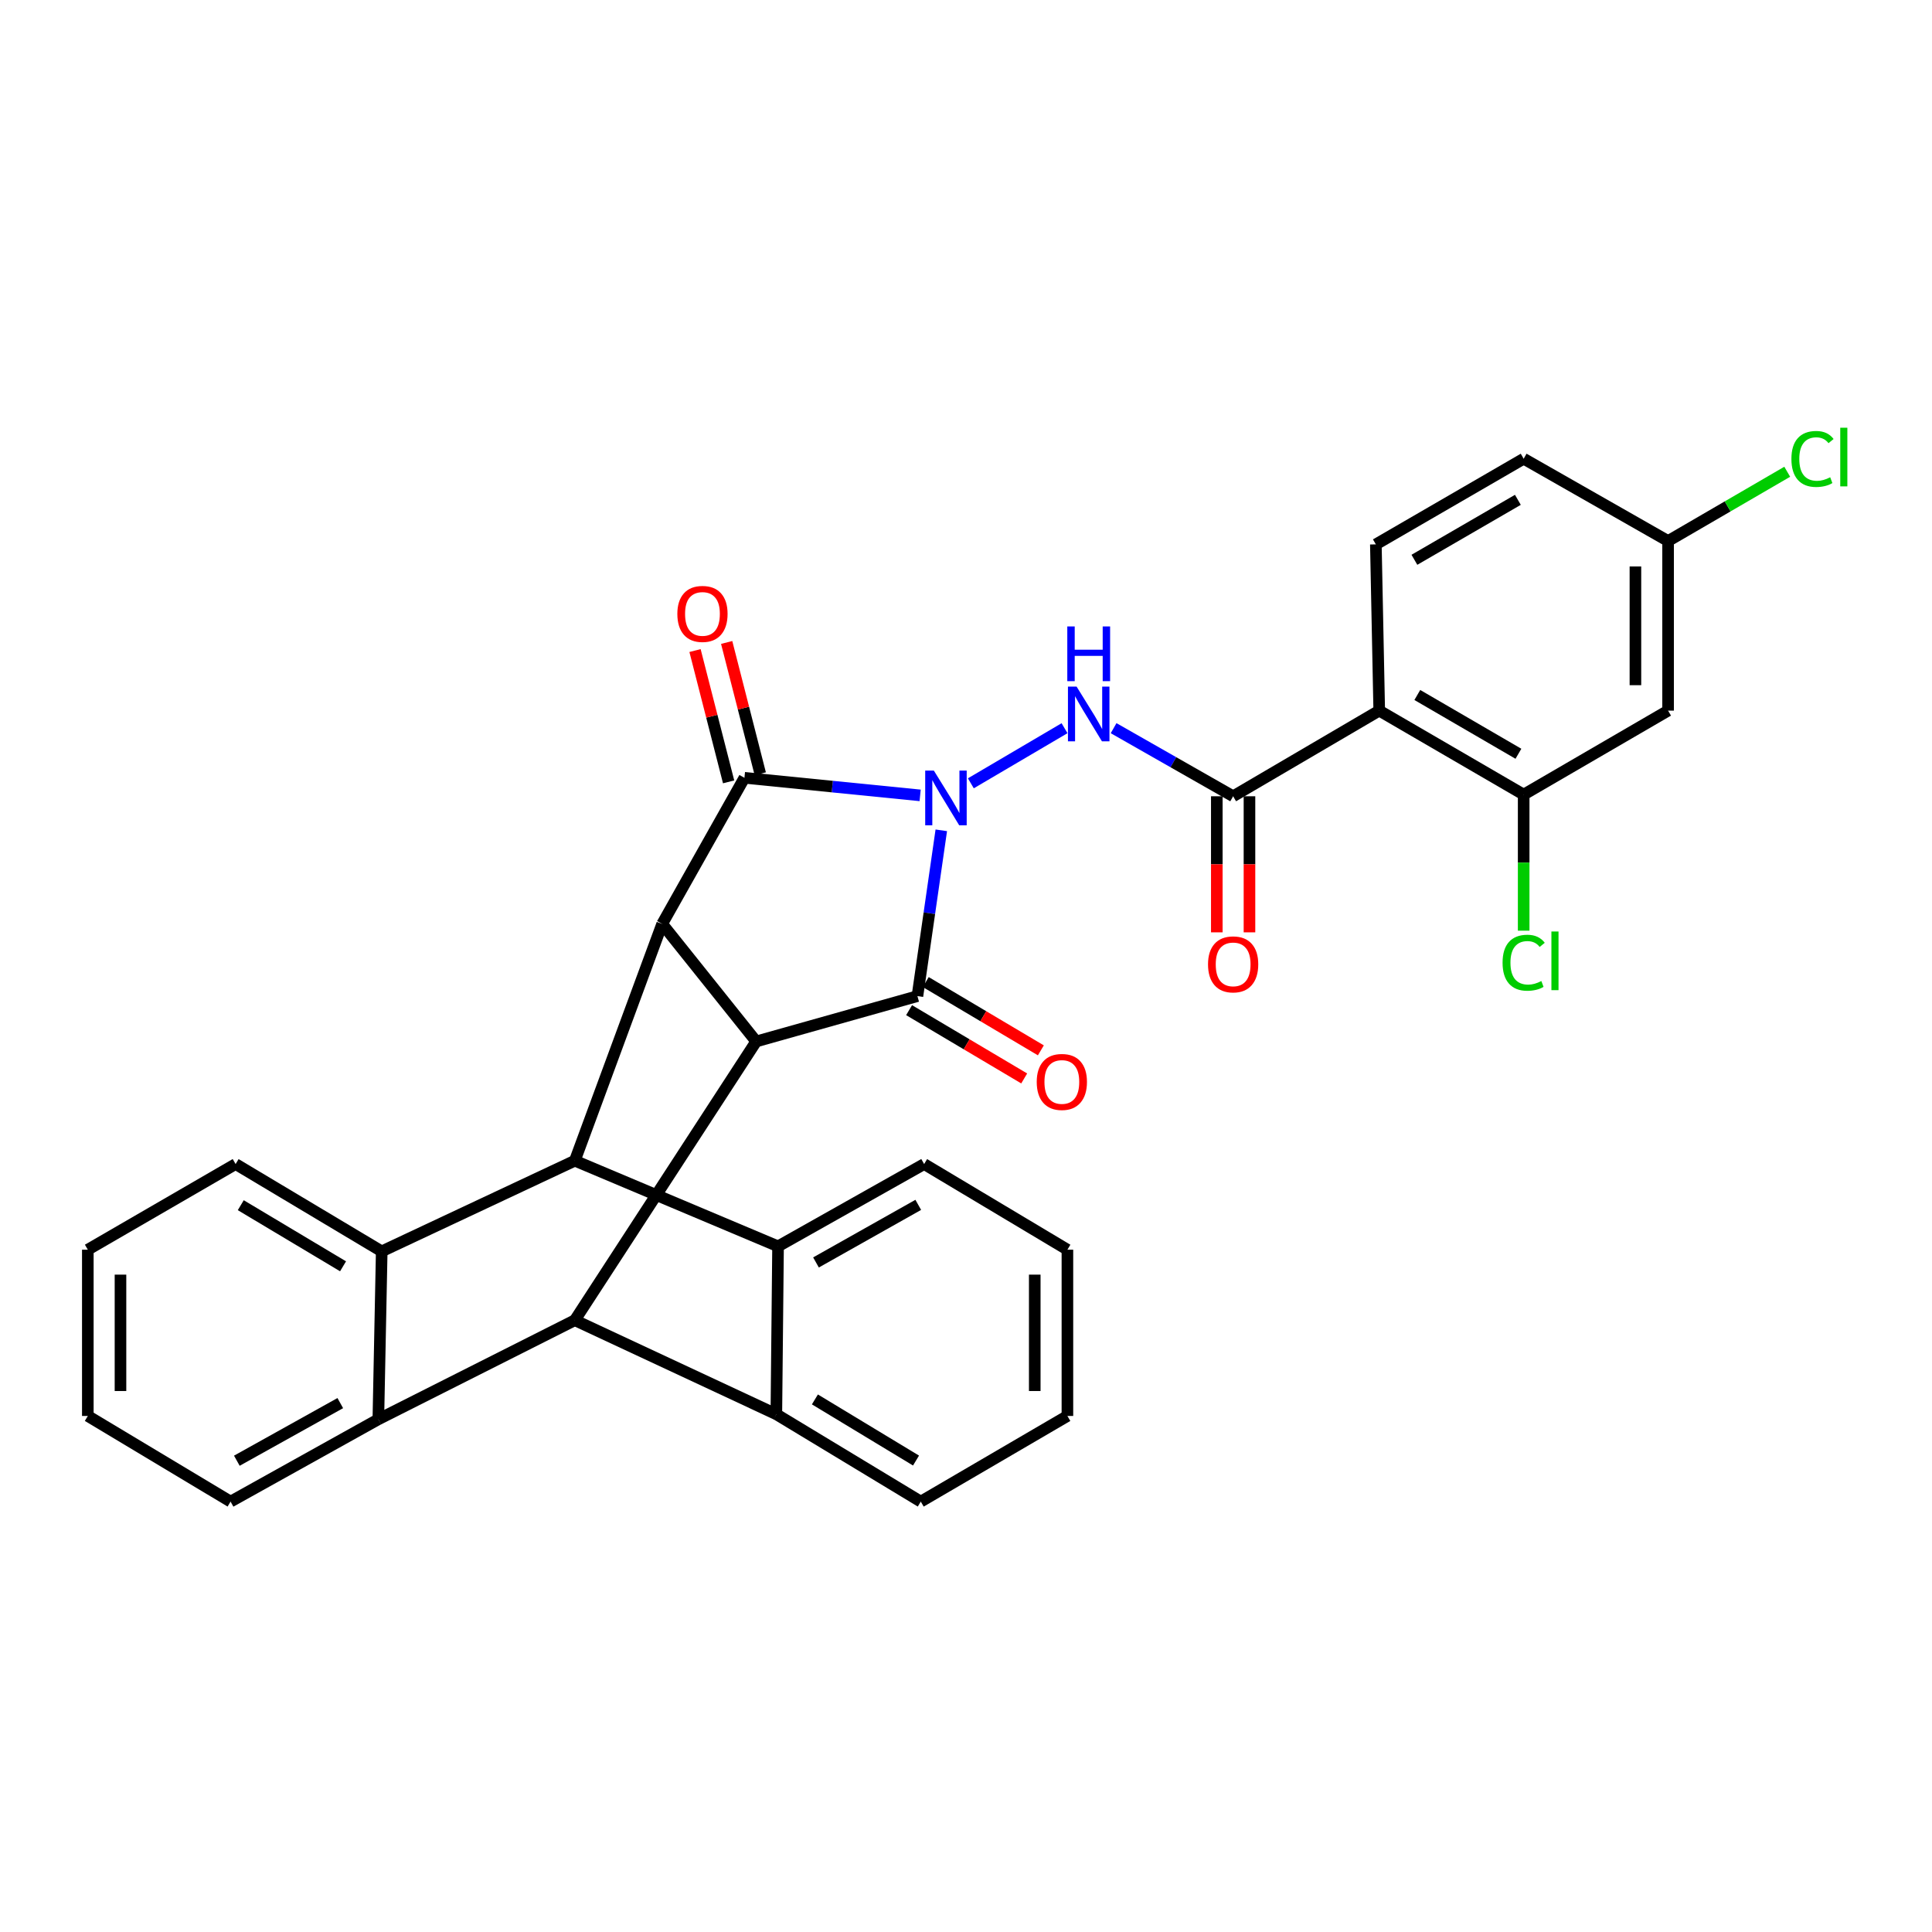 <?xml version='1.0' encoding='iso-8859-1'?>
<svg version='1.1' baseProfile='full'
              xmlns='http://www.w3.org/2000/svg'
                      xmlns:rdkit='http://www.rdkit.org/xml'
                      xmlns:xlink='http://www.w3.org/1999/xlink'
                  xml:space='preserve'
width='1000px' height='1000px' viewBox='0 0 1000 1000'>
<!-- END OF HEADER -->
<rect style='opacity:1.0;fill:#FFFFFF;stroke:none' width='1000' height='1000' x='0' y='0'> </rect>
<path class='bond-0' d='M 487.212,429.772 L 481.035,472.679' style='fill:none;fill-rule:evenodd;stroke:#0000FF;stroke-width:6px;stroke-linecap:butt;stroke-linejoin:miter;stroke-opacity:1' />
<path class='bond-0' d='M 481.035,472.679 L 474.857,515.587' style='fill:none;fill-rule:evenodd;stroke:#000000;stroke-width:6px;stroke-linecap:butt;stroke-linejoin:miter;stroke-opacity:1' />
<path class='bond-1' d='M 476.263,411.686 L 430.792,407.141' style='fill:none;fill-rule:evenodd;stroke:#0000FF;stroke-width:6px;stroke-linecap:butt;stroke-linejoin:miter;stroke-opacity:1' />
<path class='bond-1' d='M 430.792,407.141 L 385.321,402.595' style='fill:none;fill-rule:evenodd;stroke:#000000;stroke-width:6px;stroke-linecap:butt;stroke-linejoin:miter;stroke-opacity:1' />
<path class='bond-6' d='M 502.506,405.444 L 551.001,376.918' style='fill:none;fill-rule:evenodd;stroke:#0000FF;stroke-width:6px;stroke-linecap:butt;stroke-linejoin:miter;stroke-opacity:1' />
<path class='bond-3' d='M 474.857,515.587 L 391.408,539.06' style='fill:none;fill-rule:evenodd;stroke:#000000;stroke-width:6px;stroke-linecap:butt;stroke-linejoin:miter;stroke-opacity:1' />
<path class='bond-17' d='M 470.544,522.857 L 500.333,540.529' style='fill:none;fill-rule:evenodd;stroke:#000000;stroke-width:6px;stroke-linecap:butt;stroke-linejoin:miter;stroke-opacity:1' />
<path class='bond-17' d='M 500.333,540.529 L 530.122,558.202' style='fill:none;fill-rule:evenodd;stroke:#FF0000;stroke-width:6px;stroke-linecap:butt;stroke-linejoin:miter;stroke-opacity:1' />
<path class='bond-17' d='M 479.171,508.316 L 508.96,525.988' style='fill:none;fill-rule:evenodd;stroke:#000000;stroke-width:6px;stroke-linecap:butt;stroke-linejoin:miter;stroke-opacity:1' />
<path class='bond-17' d='M 508.96,525.988 L 538.749,543.66' style='fill:none;fill-rule:evenodd;stroke:#FF0000;stroke-width:6px;stroke-linecap:butt;stroke-linejoin:miter;stroke-opacity:1' />
<path class='bond-2' d='M 385.321,402.595 L 342.741,478.211' style='fill:none;fill-rule:evenodd;stroke:#000000;stroke-width:6px;stroke-linecap:butt;stroke-linejoin:miter;stroke-opacity:1' />
<path class='bond-16' d='M 393.511,400.5 L 384.816,366.518' style='fill:none;fill-rule:evenodd;stroke:#000000;stroke-width:6px;stroke-linecap:butt;stroke-linejoin:miter;stroke-opacity:1' />
<path class='bond-16' d='M 384.816,366.518 L 376.122,332.536' style='fill:none;fill-rule:evenodd;stroke:#FF0000;stroke-width:6px;stroke-linecap:butt;stroke-linejoin:miter;stroke-opacity:1' />
<path class='bond-16' d='M 377.131,404.691 L 368.436,370.709' style='fill:none;fill-rule:evenodd;stroke:#000000;stroke-width:6px;stroke-linecap:butt;stroke-linejoin:miter;stroke-opacity:1' />
<path class='bond-16' d='M 368.436,370.709 L 359.741,336.727' style='fill:none;fill-rule:evenodd;stroke:#FF0000;stroke-width:6px;stroke-linecap:butt;stroke-linejoin:miter;stroke-opacity:1' />
<path class='bond-4' d='M 342.741,478.211 L 297.532,600.774' style='fill:none;fill-rule:evenodd;stroke:#000000;stroke-width:6px;stroke-linecap:butt;stroke-linejoin:miter;stroke-opacity:1' />
<path class='bond-31' d='M 342.741,478.211 L 391.408,539.06' style='fill:none;fill-rule:evenodd;stroke:#000000;stroke-width:6px;stroke-linecap:butt;stroke-linejoin:miter;stroke-opacity:1' />
<path class='bond-5' d='M 391.408,539.06 L 297.532,683.34' style='fill:none;fill-rule:evenodd;stroke:#000000;stroke-width:6px;stroke-linecap:butt;stroke-linejoin:miter;stroke-opacity:1' />
<path class='bond-7' d='M 297.532,600.774 L 197.578,647.702' style='fill:none;fill-rule:evenodd;stroke:#000000;stroke-width:6px;stroke-linecap:butt;stroke-linejoin:miter;stroke-opacity:1' />
<path class='bond-9' d='M 297.532,600.774 L 402.717,645.101' style='fill:none;fill-rule:evenodd;stroke:#000000;stroke-width:6px;stroke-linecap:butt;stroke-linejoin:miter;stroke-opacity:1' />
<path class='bond-8' d='M 297.532,683.34 L 195.831,734.628' style='fill:none;fill-rule:evenodd;stroke:#000000;stroke-width:6px;stroke-linecap:butt;stroke-linejoin:miter;stroke-opacity:1' />
<path class='bond-10' d='M 297.532,683.34 L 401.834,732.026' style='fill:none;fill-rule:evenodd;stroke:#000000;stroke-width:6px;stroke-linecap:butt;stroke-linejoin:miter;stroke-opacity:1' />
<path class='bond-11' d='M 576.402,376.903 L 607.337,394.525' style='fill:none;fill-rule:evenodd;stroke:#0000FF;stroke-width:6px;stroke-linecap:butt;stroke-linejoin:miter;stroke-opacity:1' />
<path class='bond-11' d='M 607.337,394.525 L 638.271,412.148' style='fill:none;fill-rule:evenodd;stroke:#000000;stroke-width:6px;stroke-linecap:butt;stroke-linejoin:miter;stroke-opacity:1' />
<path class='bond-23' d='M 197.578,647.702 L 121.953,602.512' style='fill:none;fill-rule:evenodd;stroke:#000000;stroke-width:6px;stroke-linecap:butt;stroke-linejoin:miter;stroke-opacity:1' />
<path class='bond-23' d='M 177.561,655.438 L 124.624,623.804' style='fill:none;fill-rule:evenodd;stroke:#000000;stroke-width:6px;stroke-linecap:butt;stroke-linejoin:miter;stroke-opacity:1' />
<path class='bond-33' d='M 197.578,647.702 L 195.831,734.628' style='fill:none;fill-rule:evenodd;stroke:#000000;stroke-width:6px;stroke-linecap:butt;stroke-linejoin:miter;stroke-opacity:1' />
<path class='bond-22' d='M 195.831,734.628 L 119.342,777.226' style='fill:none;fill-rule:evenodd;stroke:#000000;stroke-width:6px;stroke-linecap:butt;stroke-linejoin:miter;stroke-opacity:1' />
<path class='bond-22' d='M 176.131,726.246 L 122.589,756.065' style='fill:none;fill-rule:evenodd;stroke:#000000;stroke-width:6px;stroke-linecap:butt;stroke-linejoin:miter;stroke-opacity:1' />
<path class='bond-25' d='M 402.717,645.101 L 478.333,602.512' style='fill:none;fill-rule:evenodd;stroke:#000000;stroke-width:6px;stroke-linecap:butt;stroke-linejoin:miter;stroke-opacity:1' />
<path class='bond-25' d='M 422.357,653.444 L 475.288,623.632' style='fill:none;fill-rule:evenodd;stroke:#000000;stroke-width:6px;stroke-linecap:butt;stroke-linejoin:miter;stroke-opacity:1' />
<path class='bond-32' d='M 402.717,645.101 L 401.834,732.026' style='fill:none;fill-rule:evenodd;stroke:#000000;stroke-width:6px;stroke-linecap:butt;stroke-linejoin:miter;stroke-opacity:1' />
<path class='bond-24' d='M 401.834,732.026 L 476.595,777.226' style='fill:none;fill-rule:evenodd;stroke:#000000;stroke-width:6px;stroke-linecap:butt;stroke-linejoin:miter;stroke-opacity:1' />
<path class='bond-24' d='M 421.796,724.337 L 474.129,755.977' style='fill:none;fill-rule:evenodd;stroke:#000000;stroke-width:6px;stroke-linecap:butt;stroke-linejoin:miter;stroke-opacity:1' />
<path class='bond-12' d='M 638.271,412.148 L 713.887,367.821' style='fill:none;fill-rule:evenodd;stroke:#000000;stroke-width:6px;stroke-linecap:butt;stroke-linejoin:miter;stroke-opacity:1' />
<path class='bond-18' d='M 629.818,412.148 L 629.818,447.364' style='fill:none;fill-rule:evenodd;stroke:#000000;stroke-width:6px;stroke-linecap:butt;stroke-linejoin:miter;stroke-opacity:1' />
<path class='bond-18' d='M 629.818,447.364 L 629.818,482.58' style='fill:none;fill-rule:evenodd;stroke:#FF0000;stroke-width:6px;stroke-linecap:butt;stroke-linejoin:miter;stroke-opacity:1' />
<path class='bond-18' d='M 646.725,412.148 L 646.725,447.364' style='fill:none;fill-rule:evenodd;stroke:#000000;stroke-width:6px;stroke-linecap:butt;stroke-linejoin:miter;stroke-opacity:1' />
<path class='bond-18' d='M 646.725,447.364 L 646.725,482.58' style='fill:none;fill-rule:evenodd;stroke:#FF0000;stroke-width:6px;stroke-linecap:butt;stroke-linejoin:miter;stroke-opacity:1' />
<path class='bond-13' d='M 713.887,367.821 L 788.648,411.284' style='fill:none;fill-rule:evenodd;stroke:#000000;stroke-width:6px;stroke-linecap:butt;stroke-linejoin:miter;stroke-opacity:1' />
<path class='bond-13' d='M 733.599,359.724 L 785.932,390.147' style='fill:none;fill-rule:evenodd;stroke:#000000;stroke-width:6px;stroke-linecap:butt;stroke-linejoin:miter;stroke-opacity:1' />
<path class='bond-14' d='M 713.887,367.821 L 712.14,281.77' style='fill:none;fill-rule:evenodd;stroke:#000000;stroke-width:6px;stroke-linecap:butt;stroke-linejoin:miter;stroke-opacity:1' />
<path class='bond-15' d='M 788.648,411.284 L 863.399,367.821' style='fill:none;fill-rule:evenodd;stroke:#000000;stroke-width:6px;stroke-linecap:butt;stroke-linejoin:miter;stroke-opacity:1' />
<path class='bond-20' d='M 788.648,411.284 L 788.648,446.5' style='fill:none;fill-rule:evenodd;stroke:#000000;stroke-width:6px;stroke-linecap:butt;stroke-linejoin:miter;stroke-opacity:1' />
<path class='bond-20' d='M 788.648,446.5 L 788.648,481.715' style='fill:none;fill-rule:evenodd;stroke:#00CC00;stroke-width:6px;stroke-linecap:butt;stroke-linejoin:miter;stroke-opacity:1' />
<path class='bond-21' d='M 712.14,281.77 L 788.648,237.434' style='fill:none;fill-rule:evenodd;stroke:#000000;stroke-width:6px;stroke-linecap:butt;stroke-linejoin:miter;stroke-opacity:1' />
<path class='bond-21' d='M 732.094,289.749 L 785.649,258.713' style='fill:none;fill-rule:evenodd;stroke:#000000;stroke-width:6px;stroke-linecap:butt;stroke-linejoin:miter;stroke-opacity:1' />
<path class='bond-34' d='M 863.399,367.821 L 863.399,280.032' style='fill:none;fill-rule:evenodd;stroke:#000000;stroke-width:6px;stroke-linecap:butt;stroke-linejoin:miter;stroke-opacity:1' />
<path class='bond-34' d='M 846.491,354.653 L 846.491,293.201' style='fill:none;fill-rule:evenodd;stroke:#000000;stroke-width:6px;stroke-linecap:butt;stroke-linejoin:miter;stroke-opacity:1' />
<path class='bond-19' d='M 863.399,280.032 L 788.648,237.434' style='fill:none;fill-rule:evenodd;stroke:#000000;stroke-width:6px;stroke-linecap:butt;stroke-linejoin:miter;stroke-opacity:1' />
<path class='bond-26' d='M 863.399,280.032 L 894.234,262.104' style='fill:none;fill-rule:evenodd;stroke:#000000;stroke-width:6px;stroke-linecap:butt;stroke-linejoin:miter;stroke-opacity:1' />
<path class='bond-26' d='M 894.234,262.104 L 925.069,244.176' style='fill:none;fill-rule:evenodd;stroke:#00CC00;stroke-width:6px;stroke-linecap:butt;stroke-linejoin:miter;stroke-opacity:1' />
<path class='bond-30' d='M 119.342,777.226 L 45.455,732.899' style='fill:none;fill-rule:evenodd;stroke:#000000;stroke-width:6px;stroke-linecap:butt;stroke-linejoin:miter;stroke-opacity:1' />
<path class='bond-29' d='M 121.953,602.512 L 45.455,646.838' style='fill:none;fill-rule:evenodd;stroke:#000000;stroke-width:6px;stroke-linecap:butt;stroke-linejoin:miter;stroke-opacity:1' />
<path class='bond-28' d='M 476.595,777.226 L 552.492,732.899' style='fill:none;fill-rule:evenodd;stroke:#000000;stroke-width:6px;stroke-linecap:butt;stroke-linejoin:miter;stroke-opacity:1' />
<path class='bond-27' d='M 478.333,602.512 L 552.492,646.838' style='fill:none;fill-rule:evenodd;stroke:#000000;stroke-width:6px;stroke-linecap:butt;stroke-linejoin:miter;stroke-opacity:1' />
<path class='bond-35' d='M 552.492,646.838 L 552.492,732.899' style='fill:none;fill-rule:evenodd;stroke:#000000;stroke-width:6px;stroke-linecap:butt;stroke-linejoin:miter;stroke-opacity:1' />
<path class='bond-35' d='M 535.585,659.747 L 535.585,719.99' style='fill:none;fill-rule:evenodd;stroke:#000000;stroke-width:6px;stroke-linecap:butt;stroke-linejoin:miter;stroke-opacity:1' />
<path class='bond-36' d='M 45.455,646.838 L 45.455,732.899' style='fill:none;fill-rule:evenodd;stroke:#000000;stroke-width:6px;stroke-linecap:butt;stroke-linejoin:miter;stroke-opacity:1' />
<path class='bond-36' d='M 62.362,659.747 L 62.362,719.99' style='fill:none;fill-rule:evenodd;stroke:#000000;stroke-width:6px;stroke-linecap:butt;stroke-linejoin:miter;stroke-opacity:1' />
<path  class='atom-0' d='M 483.363 398.862
L 492.643 413.862
Q 493.563 415.342, 495.043 418.022
Q 496.523 420.702, 496.603 420.862
L 496.603 398.862
L 500.363 398.862
L 500.363 427.182
L 496.483 427.182
L 486.523 410.782
Q 485.363 408.862, 484.123 406.662
Q 482.923 404.462, 482.563 403.782
L 482.563 427.182
L 478.883 427.182
L 478.883 398.862
L 483.363 398.862
' fill='#0000FF'/>
<path  class='atom-7' d='M 557.251 355.399
L 566.531 370.399
Q 567.451 371.879, 568.931 374.559
Q 570.411 377.239, 570.491 377.399
L 570.491 355.399
L 574.251 355.399
L 574.251 383.719
L 570.371 383.719
L 560.411 367.319
Q 559.251 365.399, 558.011 363.199
Q 556.811 360.999, 556.451 360.319
L 556.451 383.719
L 552.771 383.719
L 552.771 355.399
L 557.251 355.399
' fill='#0000FF'/>
<path  class='atom-7' d='M 552.431 324.247
L 556.271 324.247
L 556.271 336.287
L 570.751 336.287
L 570.751 324.247
L 574.591 324.247
L 574.591 352.567
L 570.751 352.567
L 570.751 339.487
L 556.271 339.487
L 556.271 352.567
L 552.431 352.567
L 552.431 324.247
' fill='#0000FF'/>
<path  class='atom-17' d='M 350.594 317.76
Q 350.594 310.96, 353.954 307.16
Q 357.314 303.36, 363.594 303.36
Q 369.874 303.36, 373.234 307.16
Q 376.594 310.96, 376.594 317.76
Q 376.594 324.64, 373.194 328.56
Q 369.794 332.44, 363.594 332.44
Q 357.354 332.44, 353.954 328.56
Q 350.594 324.68, 350.594 317.76
M 363.594 329.24
Q 367.914 329.24, 370.234 326.36
Q 372.594 323.44, 372.594 317.76
Q 372.594 312.2, 370.234 309.4
Q 367.914 306.56, 363.594 306.56
Q 359.274 306.56, 356.914 309.36
Q 354.594 312.16, 354.594 317.76
Q 354.594 323.48, 356.914 326.36
Q 359.274 329.24, 363.594 329.24
' fill='#FF0000'/>
<path  class='atom-18' d='M 536.609 560.012
Q 536.609 553.212, 539.969 549.412
Q 543.329 545.612, 549.609 545.612
Q 555.889 545.612, 559.249 549.412
Q 562.609 553.212, 562.609 560.012
Q 562.609 566.892, 559.209 570.812
Q 555.809 574.692, 549.609 574.692
Q 543.369 574.692, 539.969 570.812
Q 536.609 566.932, 536.609 560.012
M 549.609 571.492
Q 553.929 571.492, 556.249 568.612
Q 558.609 565.692, 558.609 560.012
Q 558.609 554.452, 556.249 551.652
Q 553.929 548.812, 549.609 548.812
Q 545.289 548.812, 542.929 551.612
Q 540.609 554.412, 540.609 560.012
Q 540.609 565.732, 542.929 568.612
Q 545.289 571.492, 549.609 571.492
' fill='#FF0000'/>
<path  class='atom-19' d='M 625.271 499.153
Q 625.271 492.353, 628.631 488.553
Q 631.991 484.753, 638.271 484.753
Q 644.551 484.753, 647.911 488.553
Q 651.271 492.353, 651.271 499.153
Q 651.271 506.033, 647.871 509.953
Q 644.471 513.833, 638.271 513.833
Q 632.031 513.833, 628.631 509.953
Q 625.271 506.073, 625.271 499.153
M 638.271 510.633
Q 642.591 510.633, 644.911 507.753
Q 647.271 504.833, 647.271 499.153
Q 647.271 493.593, 644.911 490.793
Q 642.591 487.953, 638.271 487.953
Q 633.951 487.953, 631.591 490.753
Q 629.271 493.553, 629.271 499.153
Q 629.271 504.873, 631.591 507.753
Q 633.951 510.633, 638.271 510.633
' fill='#FF0000'/>
<path  class='atom-21' d='M 777.728 498.306
Q 777.728 491.266, 781.008 487.586
Q 784.328 483.866, 790.608 483.866
Q 796.448 483.866, 799.568 487.986
L 796.928 490.146
Q 794.648 487.146, 790.608 487.146
Q 786.328 487.146, 784.048 490.026
Q 781.808 492.866, 781.808 498.306
Q 781.808 503.906, 784.128 506.786
Q 786.488 509.666, 791.048 509.666
Q 794.168 509.666, 797.808 507.786
L 798.928 510.786
Q 797.448 511.746, 795.208 512.306
Q 792.968 512.866, 790.488 512.866
Q 784.328 512.866, 781.008 509.106
Q 777.728 505.346, 777.728 498.306
' fill='#00CC00'/>
<path  class='atom-21' d='M 803.008 482.146
L 806.688 482.146
L 806.688 512.506
L 803.008 512.506
L 803.008 482.146
' fill='#00CC00'/>
<path  class='atom-27' d='M 927.231 237.55
Q 927.231 230.51, 930.511 226.83
Q 933.831 223.11, 940.111 223.11
Q 945.951 223.11, 949.071 227.23
L 946.431 229.39
Q 944.151 226.39, 940.111 226.39
Q 935.831 226.39, 933.551 229.27
Q 931.311 232.11, 931.311 237.55
Q 931.311 243.15, 933.631 246.03
Q 935.991 248.91, 940.551 248.91
Q 943.671 248.91, 947.311 247.03
L 948.431 250.03
Q 946.951 250.99, 944.711 251.55
Q 942.471 252.11, 939.991 252.11
Q 933.831 252.11, 930.511 248.35
Q 927.231 244.59, 927.231 237.55
' fill='#00CC00'/>
<path  class='atom-27' d='M 952.511 221.39
L 956.191 221.39
L 956.191 251.75
L 952.511 251.75
L 952.511 221.39
' fill='#00CC00'/>
</svg>
